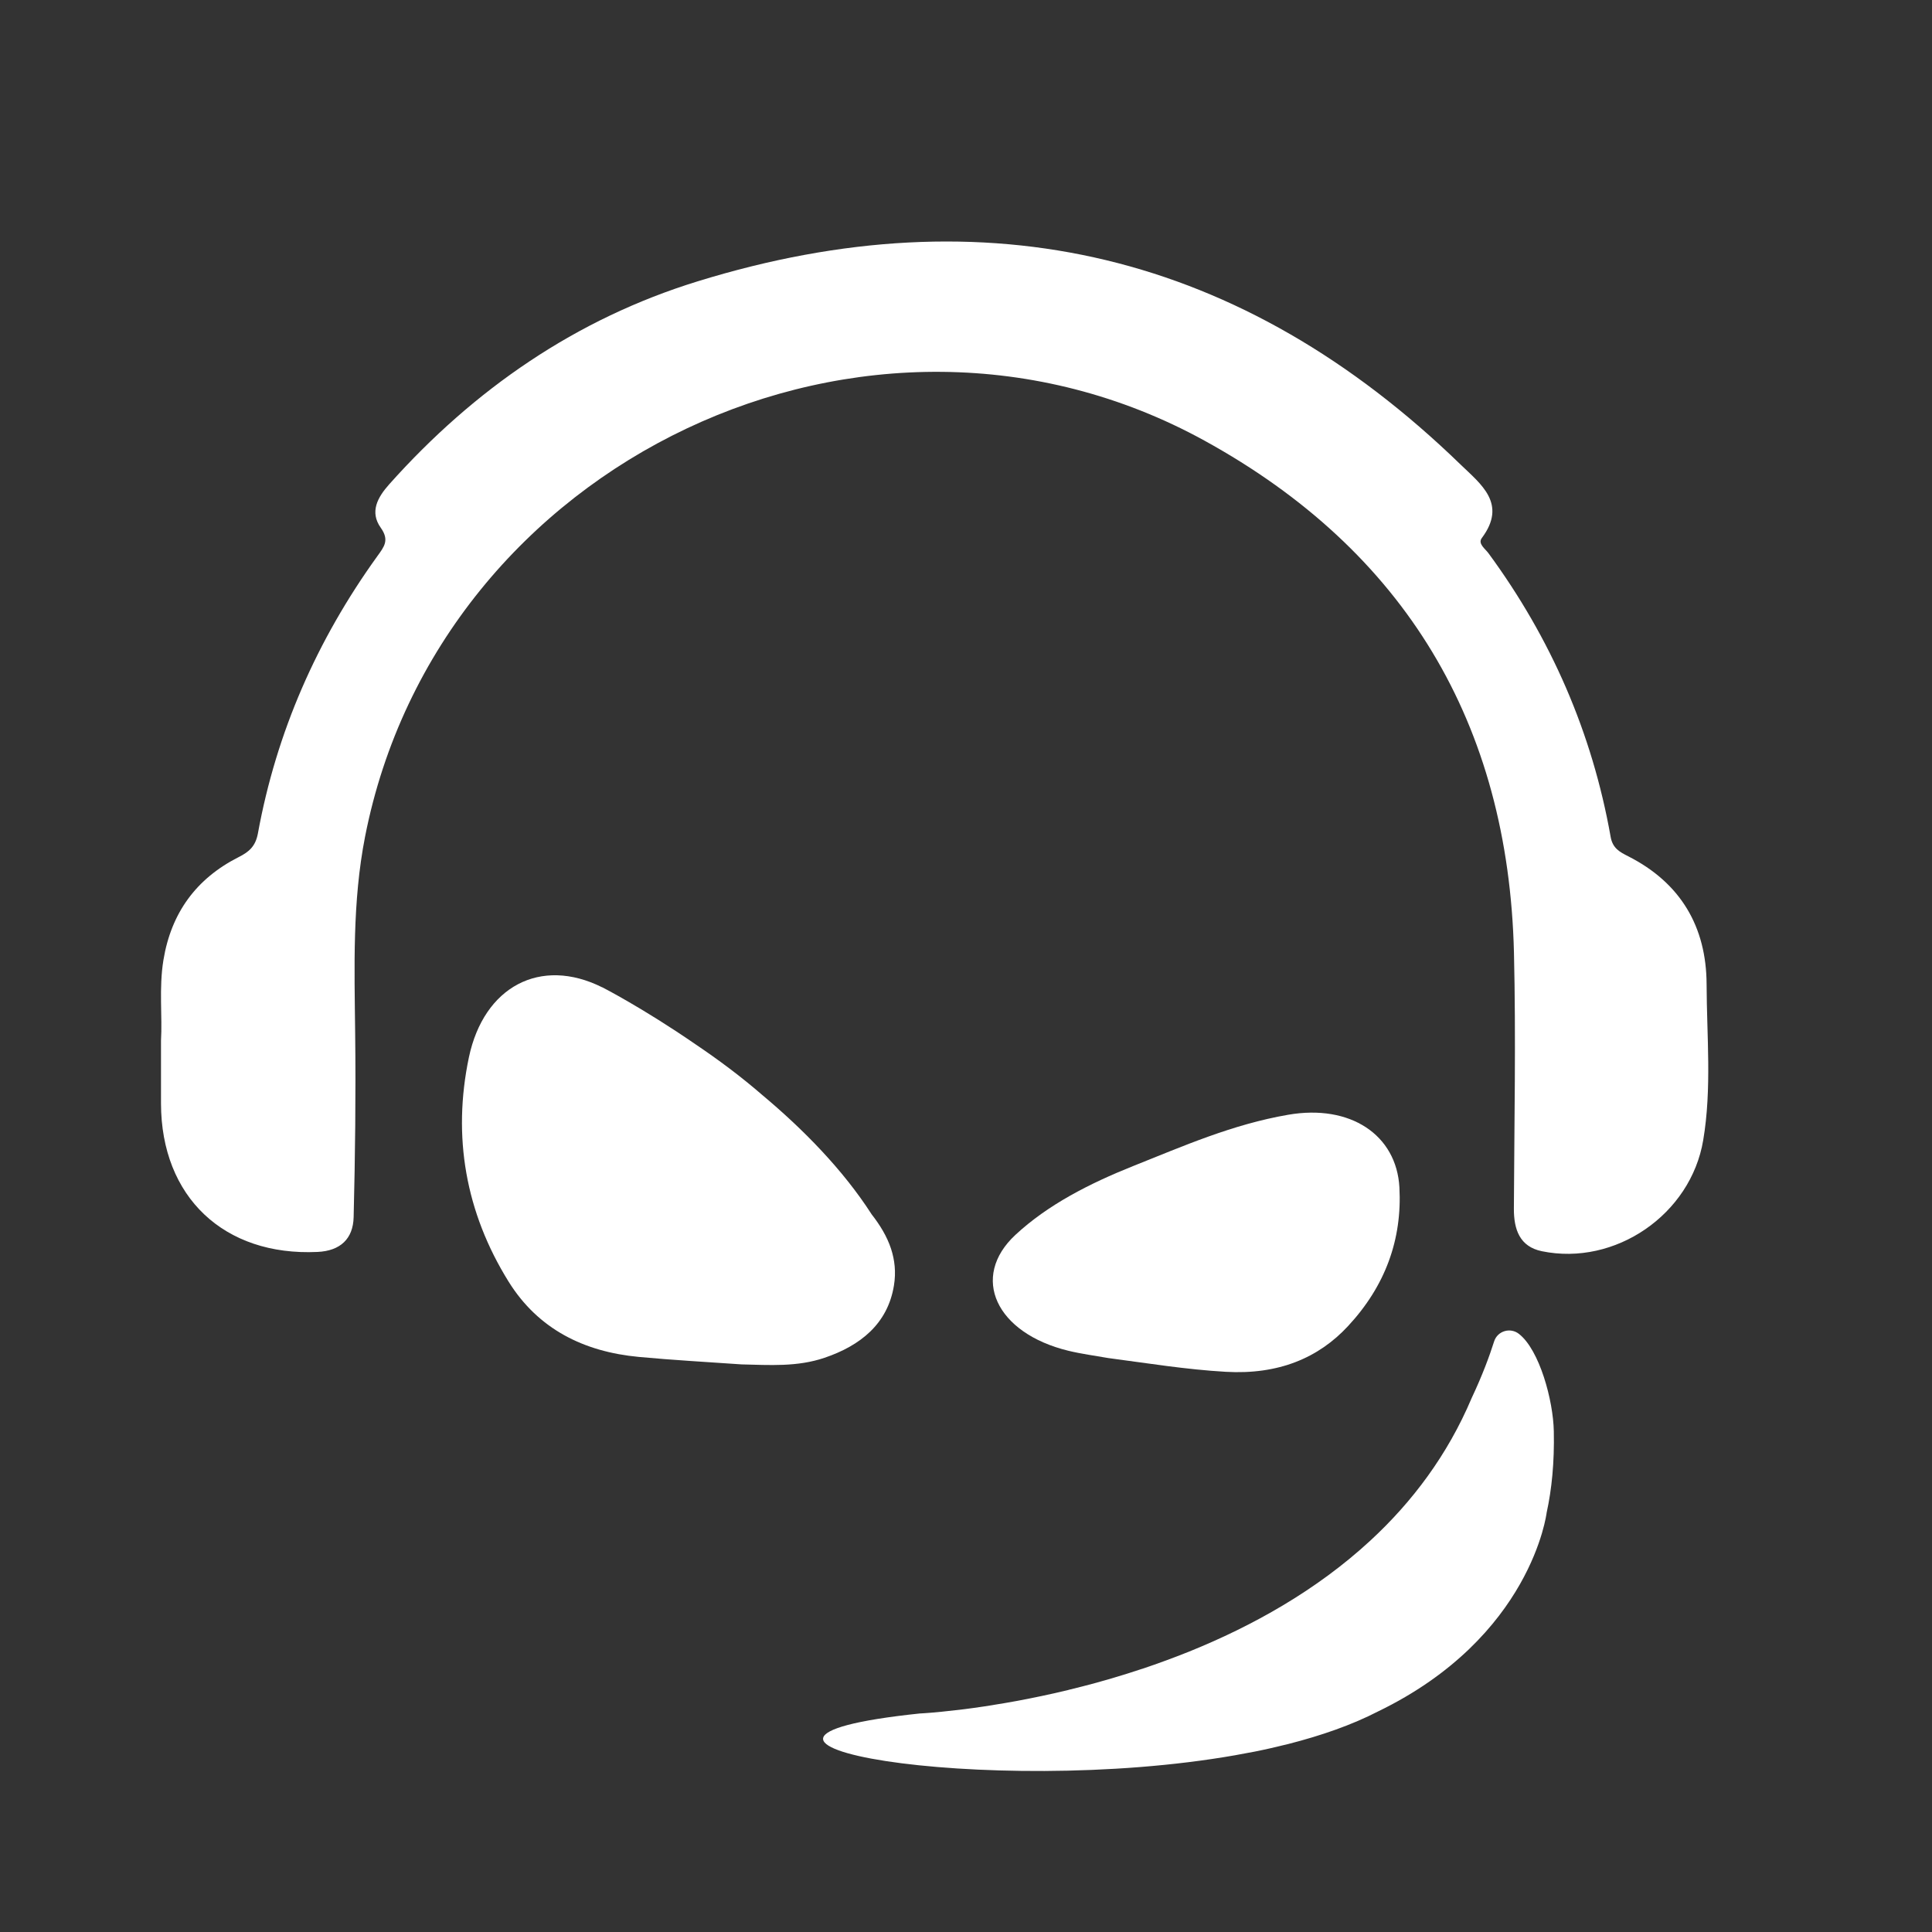 <svg width="24" height="24" viewBox="0 0 24 24" fill="none" xmlns="http://www.w3.org/2000/svg">
<rect x="0" y="0" width="24" height="24" fill="#333333" stroke="none"/>
<path d="M2 12.927C2.018 12.626 1.973 12.276 2.03 11.927C2.126 11.341 2.437 10.914 2.965 10.647C3.094 10.582 3.174 10.514 3.204 10.352C3.434 9.093 3.939 7.948 4.686 6.911C4.772 6.792 4.84 6.711 4.73 6.556C4.59 6.359 4.69 6.178 4.836 6.015C5.889 4.835 7.157 3.96 8.666 3.495C12.263 2.384 15.435 3.144 18.144 5.771C18.394 6.013 18.727 6.257 18.408 6.683C18.355 6.754 18.449 6.816 18.49 6.872C19.267 7.93 19.779 9.103 20.008 10.396C20.033 10.539 20.122 10.584 20.226 10.637C20.877 10.967 21.197 11.512 21.2 12.226C21.202 12.872 21.266 13.522 21.158 14.163C21.004 15.087 20.064 15.731 19.153 15.543C18.878 15.486 18.805 15.273 18.806 15.014C18.811 13.954 18.832 12.894 18.807 11.835C18.738 8.988 17.452 6.843 14.963 5.474C10.796 3.183 5.452 5.723 4.535 10.393C4.376 11.205 4.403 12.02 4.412 12.838C4.421 13.599 4.412 14.36 4.393 15.121C4.386 15.388 4.229 15.539 3.944 15.552C2.783 15.606 2.002 14.869 2 13.708C2 13.463 2 13.219 2 12.927Z" fill="white"/>
<path d="M13.766 16.87C14.252 16.934 14.736 17.013 15.226 17.041C15.882 17.079 16.379 16.869 16.746 16.473C17.208 15.976 17.419 15.398 17.384 14.75C17.348 14.099 16.776 13.714 16.002 13.848C15.311 13.967 14.699 14.237 14.079 14.484C13.531 14.703 13.017 14.966 12.614 15.34C12.049 15.865 12.37 16.561 13.273 16.78C13.435 16.819 13.601 16.841 13.766 16.87Z" fill="white"/>
<path d="M11.069 15.513C11.069 15.512 11.069 15.513 11.069 15.513C11.018 15.358 10.931 15.217 10.828 15.085C10.47 14.528 9.974 14.025 9.471 13.604C9.207 13.375 8.927 13.166 8.636 12.97C7.989 12.524 7.483 12.265 7.483 12.265L7.481 12.265C6.712 11.881 6.01 12.257 5.825 13.134C5.618 14.119 5.784 15.062 6.318 15.921C6.686 16.512 7.254 16.792 7.934 16.856C8.359 16.896 8.786 16.919 9.212 16.949C9.559 16.957 9.905 16.982 10.242 16.867C10.686 16.717 11.028 16.446 11.105 15.968C11.132 15.802 11.114 15.652 11.069 15.513Z" fill="white"/>
<path d="M19.302 17.781C19.295 17.396 19.124 16.77 18.87 16.571C18.762 16.485 18.601 16.533 18.56 16.665C18.506 16.836 18.417 17.08 18.282 17.366C17.982 18.076 17.542 18.658 17.026 19.135C16.353 19.758 15.553 20.201 14.771 20.517C14.77 20.517 14.771 20.517 14.771 20.517C14.576 20.595 14.382 20.666 14.192 20.73C14.191 20.73 14.189 20.731 14.187 20.731C14.061 20.773 13.936 20.812 13.814 20.848C13.813 20.849 13.812 20.849 13.811 20.849C13.752 20.866 13.693 20.883 13.635 20.899C13.632 20.9 13.628 20.901 13.625 20.902C13.507 20.934 13.391 20.964 13.279 20.991C13.274 20.992 13.27 20.994 13.265 20.995C13.213 21.007 13.162 21.019 13.111 21.031C13.107 21.032 13.102 21.033 13.098 21.034C12.991 21.058 12.887 21.08 12.786 21.1C12.779 21.101 12.773 21.103 12.766 21.104C12.722 21.113 12.678 21.121 12.636 21.129C12.63 21.13 12.625 21.131 12.619 21.132C12.525 21.149 12.435 21.165 12.349 21.178C12.342 21.18 12.335 21.181 12.327 21.182C12.29 21.188 12.254 21.193 12.218 21.199C12.214 21.199 12.209 21.2 12.204 21.201C12.164 21.207 12.124 21.212 12.086 21.218C12.049 21.223 12.014 21.227 11.98 21.232C11.974 21.233 11.969 21.233 11.963 21.234C11.93 21.238 11.898 21.242 11.868 21.245C11.868 21.245 11.868 21.245 11.868 21.245C11.616 21.275 11.458 21.284 11.434 21.285C11.431 21.285 11.43 21.285 11.43 21.285C8.154 21.628 12.262 22.347 15.351 21.803C15.358 21.802 15.364 21.801 15.371 21.799C15.444 21.786 15.516 21.773 15.587 21.759C15.651 21.746 15.714 21.733 15.775 21.719C15.823 21.708 15.871 21.697 15.918 21.685C15.947 21.678 15.977 21.671 16.006 21.664C16.417 21.559 16.795 21.427 17.117 21.261C19.028 20.336 19.213 18.791 19.213 18.791C19.277 18.498 19.31 18.166 19.302 17.781Z" fill="white"/>
</svg>
